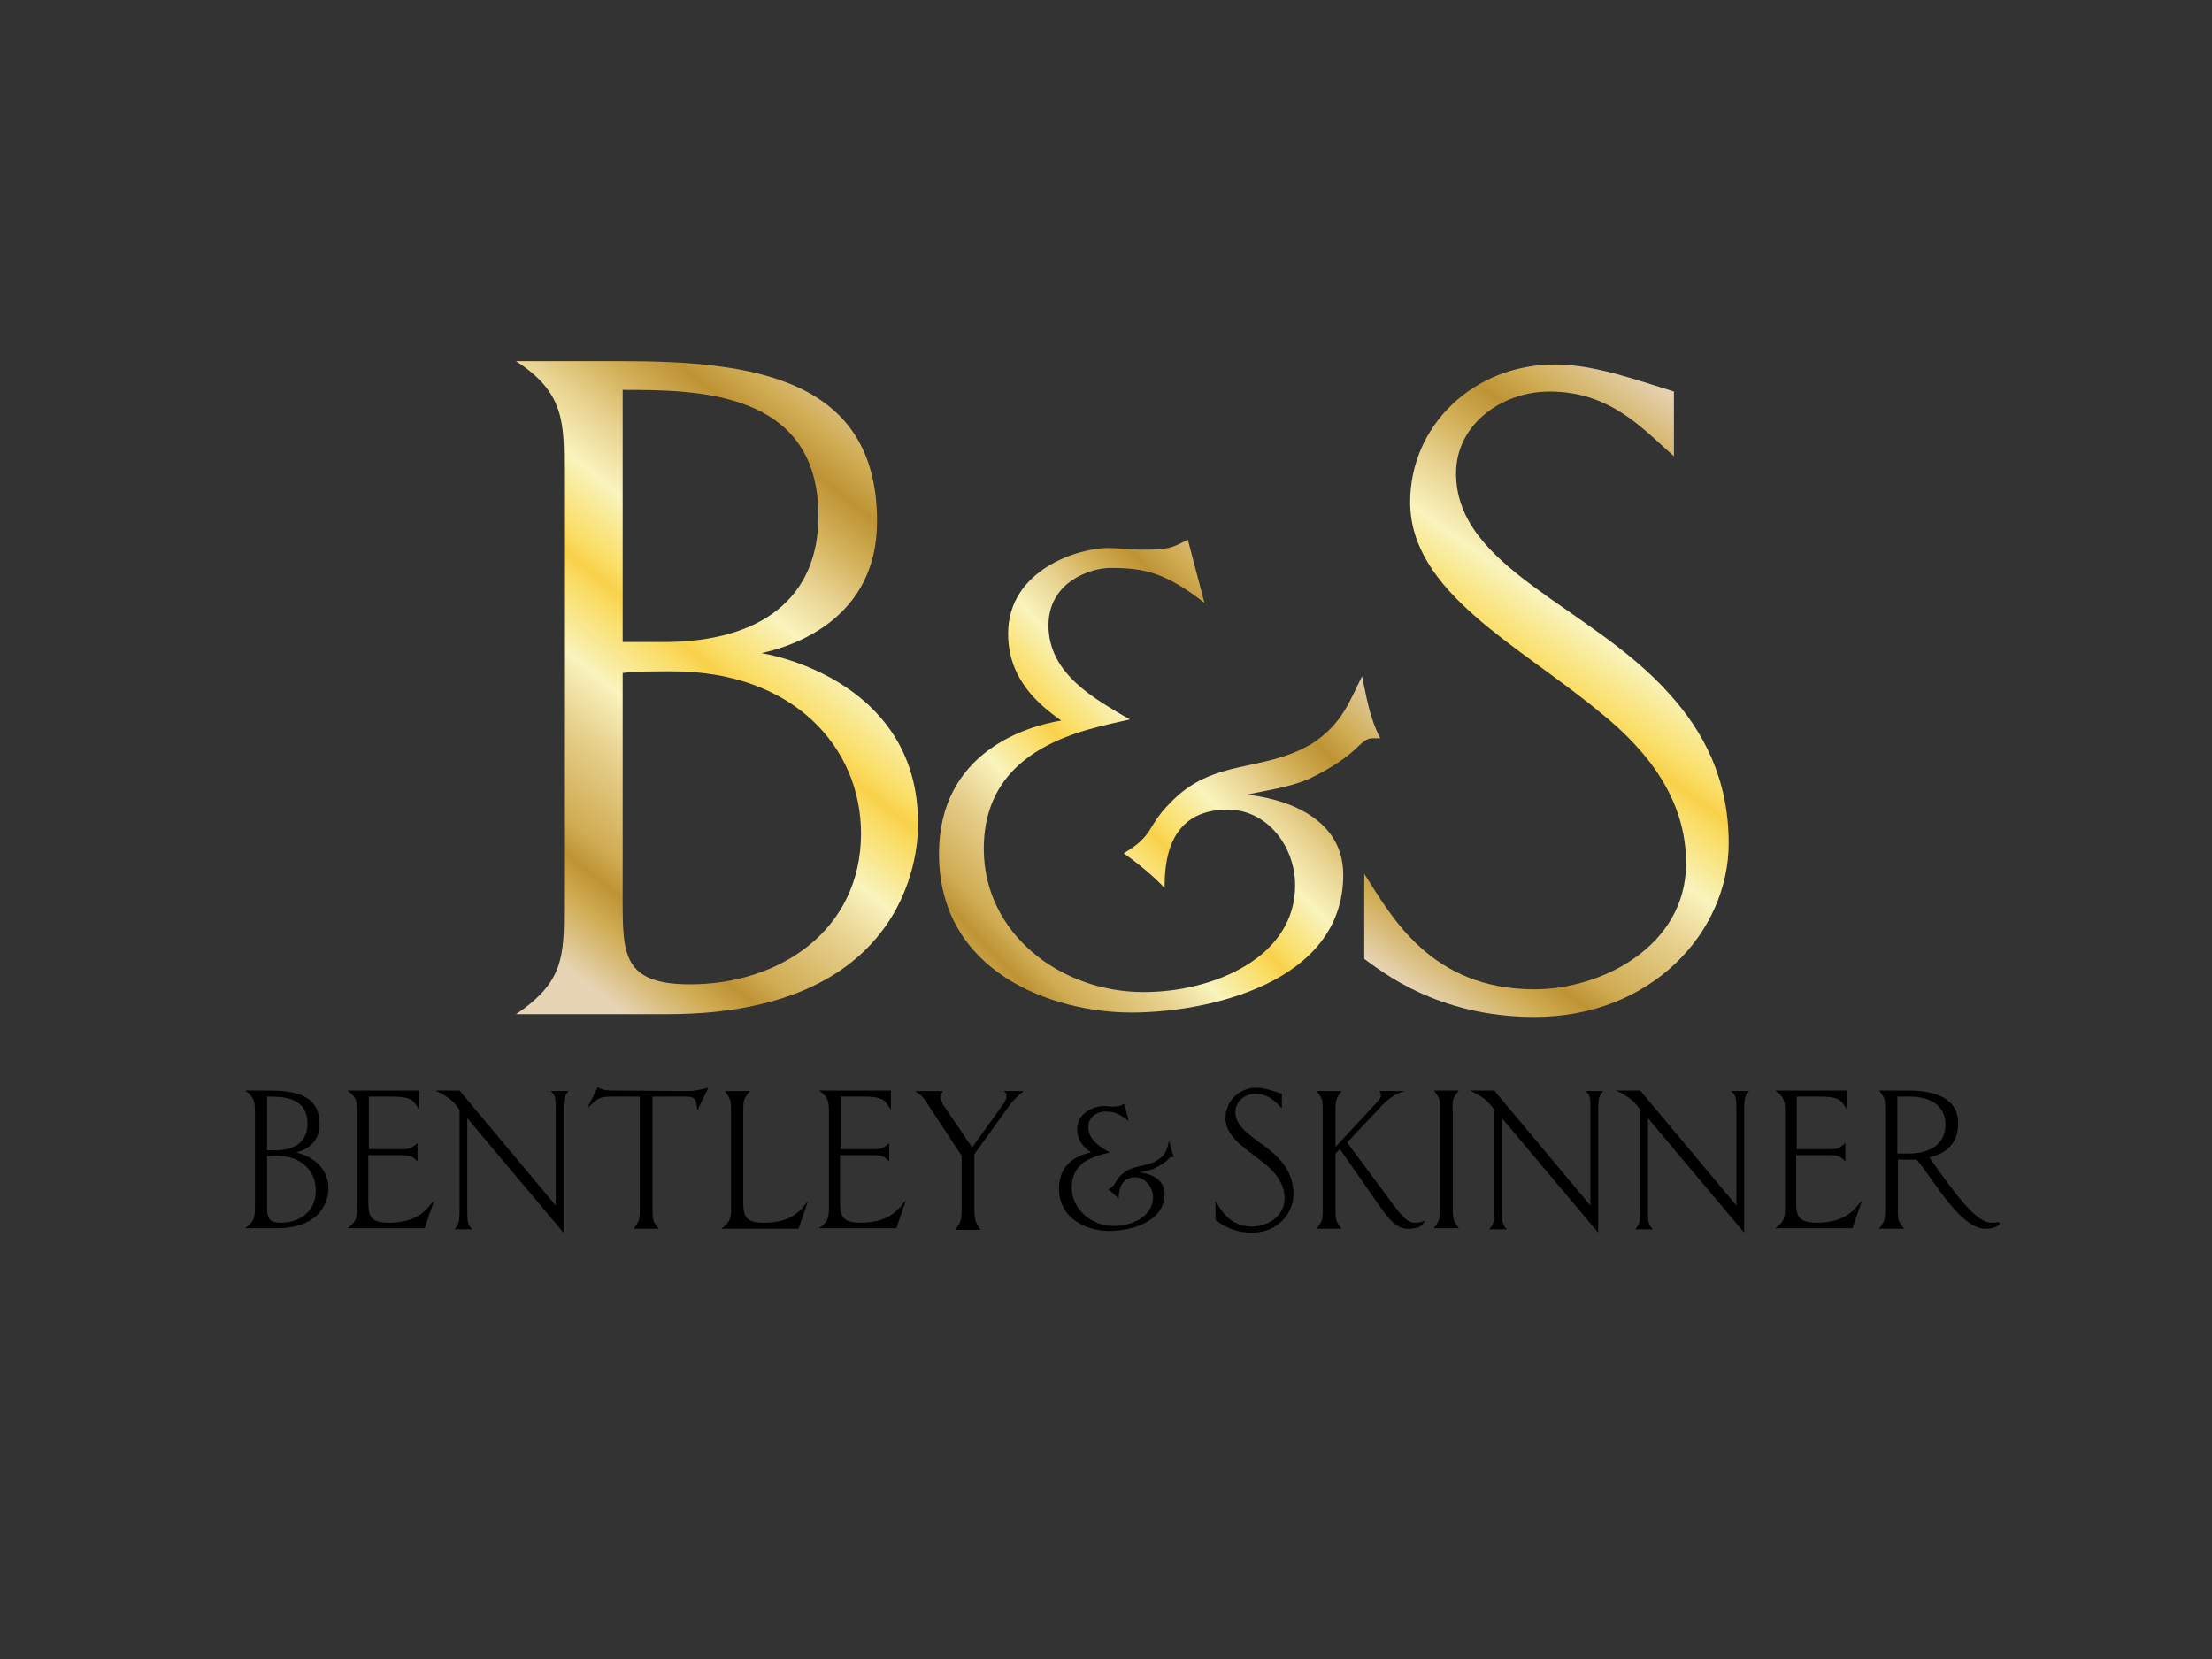 <?xml version="1.0" encoding="utf-8"?>
<!-- Generator: Adobe Illustrator 25.0.0, SVG Export Plug-In . SVG Version: 6.00 Build 0)  -->
<svg version="1.1" id="Layer_1" xmlns="http://www.w3.org/2000/svg" xmlns:xlink="http://www.w3.org/1999/xlink" x="0px" y="0px"
	 viewBox="0 0 400 300" style="enable-background:new 0 0 400 300;" xml:space="preserve">
<rect x="0" y="0" width="400" height="300" fill="#333333" stroke="none"/>
<style type="text/css">
	.st0{fill:url(#S_2_);}
	.st1{fill:url(#_x26__2_);}
	.st2{fill:url(#B_2_);}
</style>
<g>
	
		<linearGradient id="S_2_" gradientUnits="userSpaceOnUse" x1="247.629" y1="128.002" x2="314.236" y2="223.127" gradientTransform="matrix(1 0 0 -1 0 302)">
		<stop  offset="0" style="stop-color:#E6D4B5"/>
		<stop  offset="8.930049e-02" style="stop-color:#D0AC53"/>
		<stop  offset="0.137" style="stop-color:#BE9334"/>
		<stop  offset="0.18" style="stop-color:#D0AC53"/>
		<stop  offset="0.3" style="stop-color:#E7D18E"/>
		<stop  offset="0.38" style="stop-color:#F9F3BD"/>
		<stop  offset="0.47" style="stop-color:#FADD66"/>
		<stop  offset="0.5" style="stop-color:#F9D14B"/>
		<stop  offset="0.53" style="stop-color:#FADE66"/>
		<stop  offset="0.62" style="stop-color:#F9F3BD"/>
		<stop  offset="0.7" style="stop-color:#E7D18E"/>
		<stop  offset="0.777" style="stop-color:#D0AC53"/>
		<stop  offset="0.833" style="stop-color:#BE9334"/>
		<stop  offset="0.888" style="stop-color:#D0AC53"/>
		<stop  offset="1" style="stop-color:#E6D4B5"/>
	</linearGradient>
	<path id="S_1_" class="st0" d="M263.3,85.6c0-8.9,8.3-14.8,16.9-14.8c11.1,0,16.9,6.8,22.5,11.7V70.8c-7.1-2.2-14.5-4.9-21.5-4.9
		C266.4,65.9,255,77,255,90.8c0,16.3,19.7,25.9,34.2,37.9c8.9,7.1,15.7,16,15.7,27.4c0,15.1-15.4,22.8-27.4,22.8
		c-18.8,0-25.9-13.2-30.8-20.9v15.4c3.1,2.2,13.2,10.5,30.8,10.5c21.2,0,35.1-15.4,35.1-31.4c0-11.7-4.6-20.3-10.8-27.1
		C287.7,109.6,263.3,102.8,263.3,85.6z"/>
	
		<linearGradient id="_x26__2_" gradientUnits="userSpaceOnUse" x1="168.634" y1="121.79" x2="239.196" y2="189.919" gradientTransform="matrix(1 0 0 -1 0 302)">
		<stop  offset="0" style="stop-color:#E6D4B5"/>
		<stop  offset="8.930049e-02" style="stop-color:#D0AC53"/>
		<stop  offset="0.137" style="stop-color:#BE9334"/>
		<stop  offset="0.18" style="stop-color:#D0AC53"/>
		<stop  offset="0.3" style="stop-color:#E7D18E"/>
		<stop  offset="0.38" style="stop-color:#F9F3BD"/>
		<stop  offset="0.47" style="stop-color:#FADD66"/>
		<stop  offset="0.5" style="stop-color:#F9D14B"/>
		<stop  offset="0.53" style="stop-color:#FADE66"/>
		<stop  offset="0.62" style="stop-color:#F9F3BD"/>
		<stop  offset="0.7" style="stop-color:#E7D18E"/>
		<stop  offset="0.777" style="stop-color:#D0AC53"/>
		<stop  offset="0.833" style="stop-color:#BE9334"/>
		<stop  offset="0.888" style="stop-color:#D0AC53"/>
		<stop  offset="1" style="stop-color:#E6D4B5"/>
	</linearGradient>
	<path id="_x26__1_" class="st1" d="M237.2,134.5c-8.9,5.3-17.8,2.5-25.6,10.7c-4.3,4.3-2.8,5.8-8.4,9.1c2.8,2,5.6,4.3,7.4,6.3
		c0-4.1,0.3-14.2,11.4-14.2c7.1,0,12.2,6.6,12.2,13.7c0,13-14.7,19.3-27.4,19.3c-15.2,0-28.9-10.7-28.9-25.9
		c0-18.8,18.8-21.6,26.4-23.4c-6.1-3.6-14.7-8.1-14.7-17c0-7.9,7.6-10.4,11.2-10.4c6.1,0,9.9,0.8,17,6.3l-3-11.4
		c-3,1.5-3.3,1.8-8.4,1.8c-1.8,0-4.1-0.3-6.1-0.3c-5.1,0-18,3.8-18,15.5c0,8.4,5.8,13,9.6,15.7c-6.1,1-22.1,5.6-22.1,24.1
		c0,21.3,20.3,28.7,34.8,28.7c13.7,0,38.3-5.3,38.3-24.9c0-11.2-12.2-14-17.5-14.5c3.8-0.8,7.6-1.3,11.2-2.8
		c9.6-4.6,9.1-7.4,11.7-7.4c0.5,0,1,0,1.3,0c-2-3.8-2.5-7.6-3.3-11.2C244.1,126.6,242.8,130.9,237.2,134.5z"/>
	
		<linearGradient id="B_2_" gradientUnits="userSpaceOnUse" x1="88.743" y1="137.859" x2="162.059" y2="229.866" gradientTransform="matrix(1 0 0 -1 0 302)">
		<stop  offset="0" style="stop-color:#E6D4B5"/>
		<stop  offset="8.930049e-02" style="stop-color:#D0AC53"/>
		<stop  offset="0.137" style="stop-color:#BE9334"/>
		<stop  offset="0.18" style="stop-color:#D0AC53"/>
		<stop  offset="0.3" style="stop-color:#E7D18E"/>
		<stop  offset="0.38" style="stop-color:#F9F3BD"/>
		<stop  offset="0.47" style="stop-color:#FADD66"/>
		<stop  offset="0.5" style="stop-color:#F9D14B"/>
		<stop  offset="0.53" style="stop-color:#FADE66"/>
		<stop  offset="0.62" style="stop-color:#F9F3BD"/>
		<stop  offset="0.7" style="stop-color:#E7D18E"/>
		<stop  offset="0.777" style="stop-color:#D0AC53"/>
		<stop  offset="0.833" style="stop-color:#BE9334"/>
		<stop  offset="0.888" style="stop-color:#D0AC53"/>
		<stop  offset="1" style="stop-color:#E6D4B5"/>
	</linearGradient>
	<path id="B_1_" class="st2" d="M137.7,118.1c6.1-1.3,20.9-6.4,20.9-23.8c0-26.1-22.8-29-46.3-29h-19C102,70.9,102,76.3,102,85v78.8
		c0,9,0,13.8-8.7,19.6h27.3c45.4,0,45.4-31.8,45.4-34.1C166.3,126.2,145.1,119.4,137.7,118.1z M112.6,70.5c13.2,0,35.4,0,35.4,22.8
		c0,14.8-10.3,22.8-28,22.8h-7.4V70.5z M124.8,178c-12.2,0-12.2-5.5-12.2-15.4v-40.9c2.3-0.3,5.1-0.3,9-0.3
		c21.9,0,34.1,13.8,34.1,29.3C155.7,168.3,140.9,178,124.8,178z"/>
</g>
<g id="Bentley_and_Skinner">
	<g id="B">
		<path d="M53.5,208.4c1.3-0.3,4.3-1.4,4.3-5.1c0-5.5-4.7-6.1-9.6-6.1h-3.9c1.8,1.2,1.8,2.3,1.8,4.1v16.7c0,1.9,0,2.9-1.8,4.1H50
			c9.4,0,9.4-6.7,9.4-7.3C59.3,210.2,55,208.7,53.5,208.4z M48.3,198.3c2.7,0,7.3,0,7.3,4.9c0,3.1-2.1,4.8-5.7,4.8h-1.6L48.3,198.3
			L48.3,198.3z M50.8,221.1c-2.5,0-2.5-1.2-2.5-3.3v-8.7c0.5-0.1,1.1-0.1,1.8-0.1c4.5,0,7,2.9,7,6.2
			C57.2,219.1,54.1,221.1,50.8,221.1z"/>
	</g>
	<g id="E">
		<path d="M70.4,221.1c-3.5,0-3.8-1.2-3.8-4v-8.2h6c1.8,0,1.9,0.2,2.9,1.1v-3.3c-1,0.9-1.4,1.1-2.7,1.1h-6.1v-9.5h3.9
			c3.9,0,4.1,0.6,5.2,2.4v-3.5h-13c1.8,1.2,1.8,2.3,1.8,4.1v16.7c0,1.9,0,2.9-1.8,4.1h14l1.7-5C77.4,218.2,76,221.1,70.4,221.1z"/>
	</g>
	<g id="N">
		<path d="M100.5,200.5V218l-17.4-20.8h-4.4c2.4,1.1,3.4,2,4.4,3.5V219c0,2.4-0.3,2.5-0.9,3.3h3.2c-0.7-0.8-0.9-0.9-0.9-3.3v-16.8
			l17.4,20.7v-22.3c0-2.4,0.3-2.5,0.9-3.3h-3.2C100.2,198,100.5,198,100.5,200.5z"/>
	</g>
	<g id="T">
		<path d="M110.8,197.2c-1.7,0-2.2-0.3-2.7-0.6l-1.9,3.8c1.8-1.6,2-2.1,4.3-2.1h5.2v19.8c0,2.8-0.1,2.6-1.1,4.1h4.5
			c-1.1-1.5-1.1-1.4-1.1-4.1v-19.8h5.8c2.2,0,2,0.6,2.3,2.5l2-4.1c-1.1,0.3-2.6,0.6-3.6,0.6L110.8,197.2L110.8,197.2z"/>
	</g>
	<g id="L">
		<path d="M138.2,221.1c-3.5,0-3.8-1.2-3.8-4v-15.7c0-2.8,0.1-2.6,1.2-4.1h-4.5c1,1.5,1.1,1.4,1.1,4.1v16.7c0,1.9,0,2.9-1.8,4.1h14
			l1.7-5C145.2,218.2,143.8,221.1,138.2,221.1z"/>
	</g>
	<g id="E_1_">
		<path d="M155.7,221.1c-3.5,0-3.8-1.2-3.8-4v-8.2h6c1.8,0,1.9,0.2,2.9,1.1v-3.3c-1,0.9-1.4,1.1-2.7,1.1h-6.1v-9.5h3.9
			c3.9,0,4.1,0.6,5.2,2.4v-3.5h-13c1.8,1.2,1.8,2.3,1.8,4.1v16.7c0,1.9,0,2.9-1.8,4.1h14l1.7-5C162.7,218.2,161.3,221.1,155.7,221.1
			z"/>
	</g>
	<g id="Y">
		<path d="M182,198.2c0,0.7-0.4,1.2-0.9,1.9l-5.3,7.4l-4.9-7.2c-0.5-0.7-0.8-1.3-0.8-2.1c0-0.4,0.3-0.6,0.4-0.9h-5
			c1.4,1,1.5,1.1,2.6,2.9l5.8,8.8v9.9c0,2.1-0.4,2.4-1.2,3.5h4.6c-0.7-1.1-1.1-1.5-1.1-3.6v-10.1l6.2-8.6c0.8-1.2,1.8-2,2.7-2.8
			h-3.6C181.7,197.5,182,197.6,182,198.2z"/>
	</g>
	<g id="_x26_">
		<path d="M209.3,209.8c-2.3,1.4-4.6,0.7-6.7,2.8c-1.1,1.2-0.7,1.6-2.2,2.5c0.7,0.5,1.4,1.1,1.9,1.7c0-1.1,0.1-3.9,3-3.9
			c1.8,0,3.2,1.8,3.2,3.6c0,3.5-3.8,5.2-7.1,5.2c-3.9,0-7.6-2.9-7.6-7c0-5,4.9-5.8,6.9-6.3c-1.6-0.9-3.9-2.2-3.9-4.6
			c0-2.1,2-2.8,2.9-2.8c1.6,0,2.5,0.2,4.4,1.7l-0.8-3.1c-0.8,0.4-0.9,0.5-2.2,0.5c-0.5,0-1-0.1-1.6-0.1c-1.3,0-4.7,1-4.7,4.2
			c0,2.3,1.5,3.5,2.5,4.2c-1.6,0.3-5.8,1.5-5.8,6.5c0,5.7,5.3,7.7,9.1,7.7c3.6,0,10-1.5,10-6.7c0-3-3.2-3.8-4.6-3.9
			c1-0.2,2-0.3,2.9-0.8c2.5-1.2,2.4-2,3-2c0.1,0,0.2,0,0.4,0c-0.5-1-0.6-2-0.9-3C211.1,207.7,210.8,208.9,209.3,209.8z"/>
	</g>
	<g id="S">
		<path d="M223.4,201.1c0-2,1.8-3.3,3.6-3.3c2.4,0,3.7,1.5,4.8,2.6v-2.6c-1.5-0.5-3.1-1.1-4.6-1.1c-3.2,0-5.6,2.5-5.6,5.5
			c0,3.6,4.2,5.8,7.3,8.4c1.9,1.6,3.4,3.6,3.4,6.1c0,3.4-3.3,5.1-5.9,5.1c-4,0-5.6-3-6.6-4.6v3.4c0.7,0.5,2.8,2.3,6.6,2.3
			c4.6,0,7.5-3.4,7.5-7c0-2.6-1-4.5-2.3-6C228.7,206.4,223.4,204.8,223.4,201.1z"/>
	</g>
	<g id="K">
		<path d="M252,217.9l-8.4-11.3l6.3-6.7c2-2.1,3.4-2.3,4.1-2.6h-4.6c0.2,0.2,0.3,0.5,0.3,0.8c0,0.5-0.4,0.8-0.6,1.1l-7.6,8.2v-6
			c0-2.8,0.1-2.6,1.1-4.1h-4.5c1.1,1.5,1.1,1.4,1.1,4.1v16.7c0,2.8-0.1,2.6-1.1,4.1h4.5c-1.1-1.5-1.1-1.4-1.1-4.1v-9.5l0.8-0.8
			l7.1,10.2c2.5,3.7,3.9,4.2,5.2,4.2c2,0,2.5-0.5,3.1-1.4c-0.3,0-0.8,0.3-1.6,0.3C255,221.1,254.4,221.1,252,217.9z"/>
	</g>
	<g id="I">
		<path d="M263.8,197.2h-4.5c1.1,1.5,1.1,1.4,1.1,4.1v16.7c0,2.8-0.1,2.6-1.1,4.1h4.5c-1-1.5-1.1-1.4-1.1-4.1v-16.7
			C262.6,198.6,262.7,198.7,263.8,197.2z"/>
	</g>
	<g id="N_1_">
		<path d="M287.6,200.5V218l-17.4-20.8h-4.4c2.4,1.1,3.4,2,4.4,3.5V219c0,2.4-0.3,2.5-0.9,3.3h3.2c-0.7-0.8-0.9-0.9-0.9-3.3v-16.8
			l17.4,20.7v-22.3c0-2.4,0.3-2.5,0.9-3.3h-3.2C287.4,198,287.6,198,287.6,200.5z"/>
	</g>
	<g id="N_2_">
		<path d="M314,200.5V218l-17.4-20.8h-4.4c2.4,1.1,3.4,2,4.4,3.5V219c0,2.4-0.3,2.5-0.9,3.3h3.2c-0.7-0.8-0.9-0.9-0.9-3.3v-16.8
			l17.4,20.7v-22.3c0-2.4,0.3-2.5,0.9-3.3H313C313.7,198,314,198,314,200.5z"/>
	</g>
	<g id="E_2_">
		<path d="M328.6,221.1c-3.5,0-3.8-1.2-3.8-4v-8.2h6c1.8,0,1.9,0.2,2.9,1.1v-3.3c-1,0.9-1.4,1.1-2.7,1.1h-6.1v-9.5h3.9
			c3.9,0,4.1,0.6,5.2,2.4v-3.5h-13c1.8,1.2,1.8,2.3,1.8,4.1v16.7c0,1.9,0,2.9-1.8,4.1h14l1.7-5C335.6,218.2,334.2,221.1,328.6,221.1
			z"/>
	</g>
	<g id="R">
		<path d="M361.3,221c-0.4,0.1-0.8,0.1-1.2,0.1c-2.7,0-6.3-4.8-11.2-11.8c3-0.7,5.2-2.5,5.2-6.2c0-4.7-4.5-5.9-9.1-5.9h-5.2
			c1.1,1.5,1.1,1.4,1.1,4.1v16.8c0,2.8-0.1,2.6-1.1,4.1h4.5c-1.1-1.5-1.1-1.4-1.1-4.1v-8.4h3.4c3.4,4.1,7.9,12.5,12.5,12.5
			c1.8,0,2.5-0.7,2.5-1C361.5,221.1,361.4,221,361.3,221z M345.1,208.6h-2v-10.3h2.2c4.6,0,6.5,2.3,6.5,5
			C351.8,207.1,348.8,208.6,345.1,208.6z"/>
	</g>
</g>
</svg>
